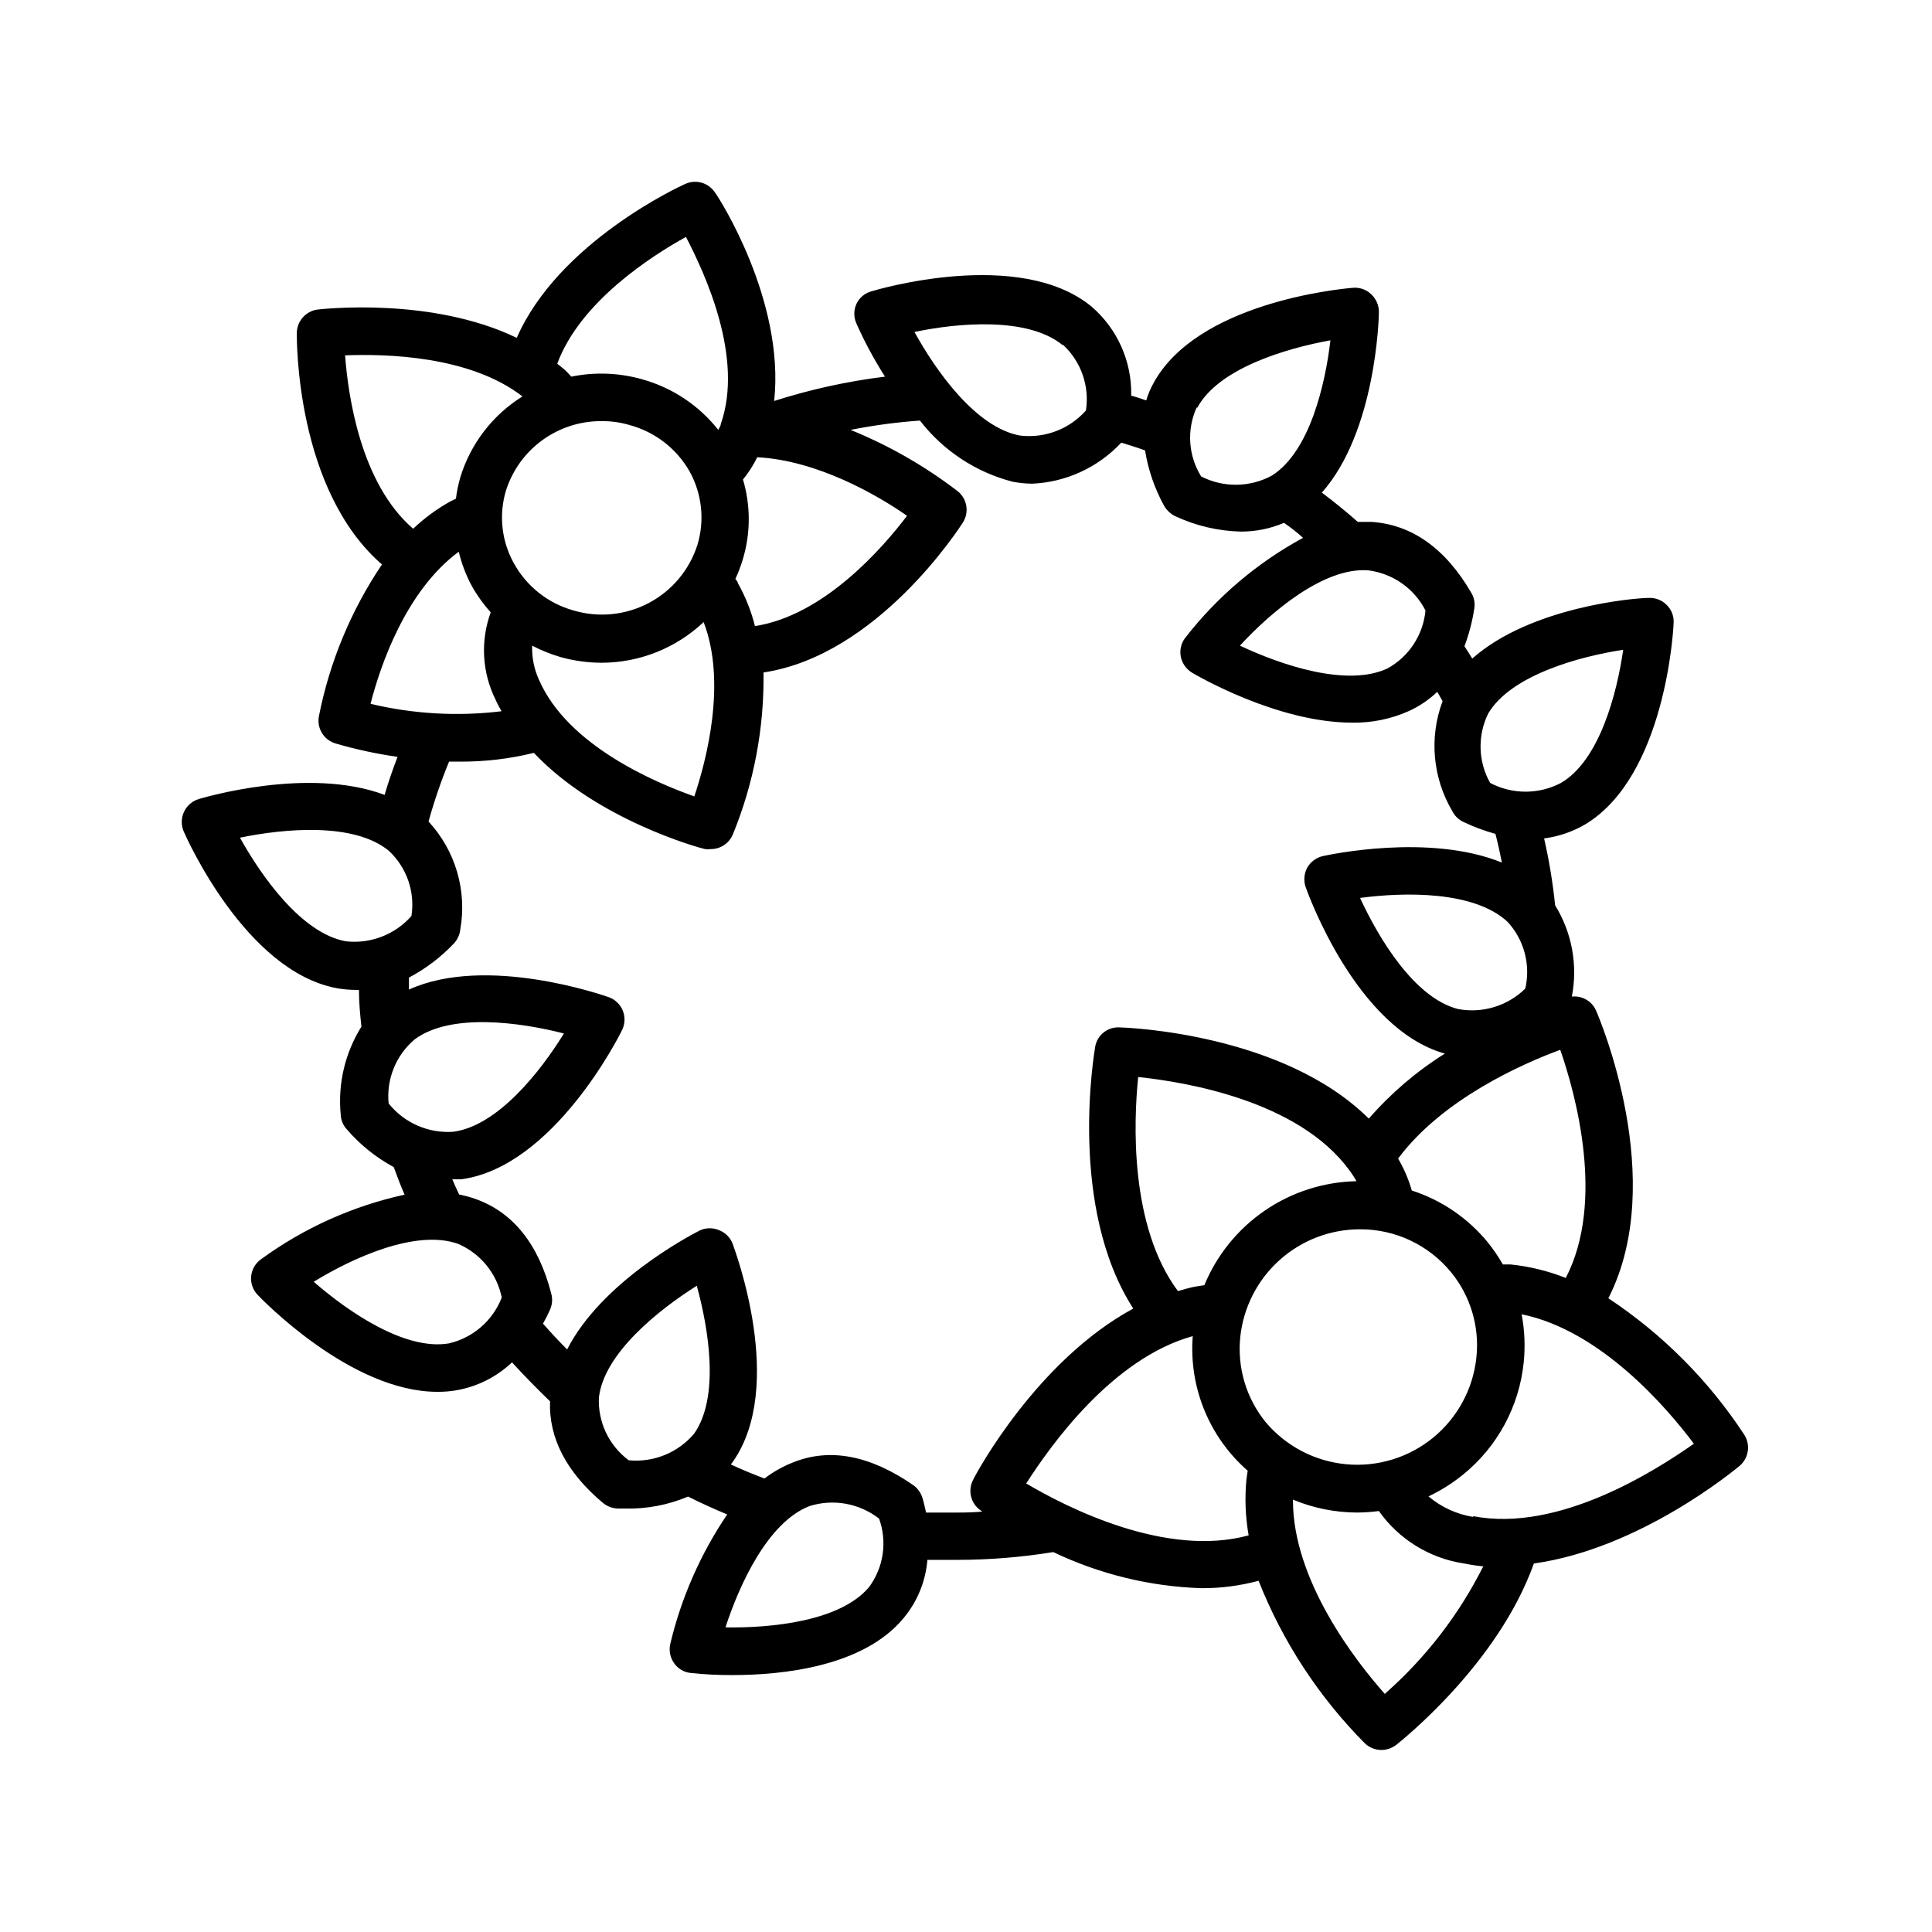 <?xml version="1.0" encoding="UTF-8"?>
<!-- Uploaded to: SVG Repo, www.svgrepo.com, Generator: SVG Repo Mixer Tools -->
<svg fill="#000000" width="800px" height="800px" version="1.1" viewBox="144 144 512 512" xmlns="http://www.w3.org/2000/svg">
 <path d="m570.23 488.06c15.973-31.285-2.469-74.465-3.273-76.277v0.004c-1.102-2.492-3.691-3.981-6.398-3.68 1.609-8.332 0.027-16.965-4.434-24.184-0.609-5.965-1.586-11.887-2.922-17.734 3.879-0.5 7.617-1.785 10.984-3.777 21.109-12.797 23.273-51.34 23.324-53.102 0.184-1.875-0.504-3.734-1.863-5.039-1.262-1.258-3.004-1.918-4.785-1.812-3.578 0-31.188 2.316-46.703 16.07-0.656-1.109-1.359-2.168-2.066-3.273 1.227-3.258 2.106-6.633 2.621-10.078 0.215-1.41-0.07-2.856-0.809-4.078-6.852-11.789-15.77-18.086-26.449-18.793h-3.629c-3.074-2.719-6.246-5.289-9.523-7.758 14.359-16.223 15.113-46.402 15.113-47.812h0.004c0.02-1.789-0.711-3.508-2.016-4.734-1.336-1.301-3.188-1.93-5.039-1.715-4.18 0.352-41.109 4.133-52.648 25.191-0.82 1.469-1.477 3.023-1.965 4.633-1.309-0.453-2.621-0.906-3.981-1.258h0.004c0.207-9.055-3.66-17.727-10.531-23.629-19.094-15.668-56.828-4.484-58.441-3.981-1.727 0.504-3.141 1.738-3.879 3.375-0.703 1.609-0.703 3.434 0 5.039 2.176 4.902 4.719 9.637 7.606 14.156-9.969 1.23-19.801 3.391-29.371 6.449 2.871-26.602-14.66-53.957-15.668-55.219-1.691-2.602-5.027-3.586-7.859-2.316-1.512 0.656-33.605 15.469-44.688 40.809-22.52-10.883-51.289-7.656-52.75-7.508-3.129 0.402-5.492 3.043-5.543 6.199 0 1.715-0.301 41.516 22.57 61.363-8.211 12.184-13.898 25.887-16.727 40.305-0.547 3.121 1.309 6.164 4.336 7.106 5.414 1.586 10.938 2.781 16.523 3.574-1.258 3.273-2.418 6.602-3.426 10.078-20.152-7.559-47.914 0.707-49.273 1.109-1.723 0.527-3.141 1.758-3.898 3.394-0.758 1.633-0.789 3.512-0.082 5.168 0.656 1.512 16.375 37.082 40.605 41.562l0.004 0.004c1.664 0.289 3.348 0.441 5.035 0.453h0.805c0 3.273 0.301 6.551 0.656 9.723-4.352 6.957-6.285 15.156-5.488 23.324 0.055 1.422 0.605 2.777 1.559 3.832 3.512 4.098 7.75 7.512 12.496 10.074 0.906 2.469 1.863 5.039 2.871 7.305-13.77 3.008-26.762 8.859-38.137 17.18-1.453 1.066-2.375 2.707-2.531 4.504-0.152 1.797 0.473 3.57 1.723 4.867 1.059 1.109 24.688 25.695 47.609 25.695h0.004c1.688 0.02 3.371-0.117 5.035-0.402 5.547-0.957 10.684-3.535 14.762-7.406 3.273 3.578 6.699 7.055 10.078 10.328-0.352 9.723 4.332 18.793 14.055 26.953 1.102 0.898 2.461 1.41 3.879 1.461h1.914c5.738 0.145 11.441-0.938 16.727-3.172 3.426 1.715 6.852 3.273 10.379 4.734-7.078 10.461-12.199 22.121-15.113 34.41-0.367 1.754 0.016 3.582 1.059 5.039 1.027 1.465 2.648 2.406 4.434 2.57 3.664 0.387 7.348 0.574 11.031 0.551 13.25 0 34.711-2.215 45.344-15.113 3.637-4.367 5.836-9.75 6.297-15.418h7.758 0.004c8.57 0.004 17.129-0.688 25.594-2.062 12.293 5.871 25.676 9.133 39.297 9.57 5.102 0.02 10.184-0.641 15.113-1.965 6.375 16.117 15.957 30.773 28.164 43.078 1.18 1.125 2.75 1.754 4.383 1.762 1.398-0.012 2.758-0.469 3.879-1.309 1.309-1.059 27.004-21.363 36.527-48.113 28.164-3.93 53.254-24.836 54.562-25.895v-0.004c2.383-2.059 2.898-5.555 1.207-8.211-9.426-14.379-21.684-26.688-36.023-36.176zm-12.746-65.848c4.082 11.738 11.941 40.305 1.461 60.457-4.684-1.855-9.598-3.059-14.609-3.574h-2.066c-1.168-2.051-2.5-4.008-3.981-5.844-5.254-6.43-12.25-11.203-20.152-13.754-0.844-2.965-2.062-5.809-3.625-8.465 11.738-15.77 32.949-25.141 42.973-28.82zm-27.207-10.832c-11.488-3.023-20.906-18.691-25.844-29.422 11.84-1.562 30.23-1.914 39.094 6.348h0.004c4.383 4.762 6.137 11.379 4.684 17.684-4.731 4.637-11.434 6.652-17.934 5.391zm8.113-78.293c5.945-10.078 23.98-15.113 35.77-16.879-1.664 11.637-6.297 29.32-16.473 35.266v0.004c-5.883 3.102-12.91 3.102-18.793 0-3.188-5.672-3.375-12.551-0.504-18.387zm-31.738-37.938v0.004c6.484 0.832 12.141 4.809 15.113 10.629-0.602 6.477-4.375 12.234-10.078 15.367-10.781 5.039-28.312-0.957-39.094-6.047 8.012-8.715 22.219-20.906 34.059-19.949zm-45.344-43.125c5.644-10.43 23.527-15.719 35.266-17.836-1.359 11.688-5.492 29.473-15.469 35.82l0.004 0.004c-5.84 3.18-12.871 3.273-18.793 0.25-3.414-5.496-3.867-12.336-1.211-18.234zm-35.52-16.574c4.738 4.434 6.981 10.918 5.996 17.332-4.371 4.934-10.883 7.418-17.434 6.652-11.738-2.117-22.32-17.129-28.012-27.457 11.488-2.422 30.027-4.082 39.25 3.473zm-84.891 56.629c2.039-6.856 2.039-14.152 0-21.008 1.484-1.812 2.75-3.789 3.777-5.894 15.922 0.805 31.941 10.078 39.699 15.516-6.602 8.715-22.117 26.449-40.305 29.223-0.992-3.981-2.519-7.812-4.531-11.387 0-0.402-0.453-0.754-0.656-1.109 0.805-1.727 1.48-3.512 2.016-5.34zm-15.113-85.297c5.039 9.723 15.418 31.992 9.219 49.625 0 0.555-0.453 1.008-0.656 1.512v0.004c-5.129-6.492-12.184-11.184-20.152-13.402-6.117-1.738-12.562-1.98-18.793-0.707l-1.207-1.309c-0.754-0.754-1.664-1.41-2.519-2.117 6.047-16.422 24.988-28.566 34.109-33.602zm2.215 148.27c-10.578-3.727-33.555-13.551-41.109-30.781v0.004c-1.332-2.871-1.973-6.012-1.867-9.172 2.402 1.246 4.914 2.258 7.508 3.023 3.543 0.992 7.203 1.5 10.883 1.512 10.062-0.016 19.738-3.871 27.055-10.781 6.148 15.973 0.754 36.578-2.469 46.199zm-24.535-99.449c2.523-0.023 5.039 0.336 7.457 1.059 6.727 1.832 12.441 6.273 15.871 12.344 3.234 5.898 3.981 12.848 2.062 19.297-2.09 6.637-6.703 12.188-12.848 15.457s-13.324 3.996-20 2.023c-6.773-1.879-12.5-6.422-15.871-12.594-3.227-5.848-3.973-12.746-2.062-19.145 1.703-5.387 5.086-10.082 9.656-13.402 4.57-3.32 10.086-5.086 15.734-5.039zm-68.016-17.434c10.531-0.402 32.949 0 47.004 10.883l0.004 0.004c-7.91 4.922-13.762 12.551-16.477 21.461-0.531 1.848-0.918 3.734-1.156 5.644l-1.258 0.605-0.004-0.004c-3.66 2.012-7.047 4.484-10.074 7.356-13.957-12.039-17.23-35.266-18.039-45.945zm6.75 92.348c2.57-10.078 9.32-29.926 23.375-40.305l0.004 0.004c0.746 3.141 1.895 6.172 3.426 9.02 1.41 2.531 3.102 4.894 5.039 7.051-2.769 7.578-2.297 15.961 1.309 23.176 0.453 1.059 1.008 2.016 1.562 3.023-11.598 1.41-23.352 0.742-34.711-1.965zm-6.598 62.93c-11.688-2.168-22.27-17.129-28.012-27.457 11.738-2.418 30.23-4.133 39.449 3.477 4.75 4.402 7 10.879 5.996 17.281-4.363 4.953-10.875 7.453-17.434 6.699zm11.387 42.977c-0.625-6.449 1.957-12.797 6.902-16.98 9.574-7.106 27.961-4.535 39.551-1.562-6.195 10.078-17.531 24.484-29.32 26.047h-0.004c-6.594 0.461-12.996-2.344-17.129-7.504zm16.02 63.582c-11.738 2.016-26.902-8.516-35.871-16.324 10.078-6.195 26.953-14.008 38.188-10.078h0.004c5.992 2.543 10.344 7.879 11.637 14.258-2.359 6.106-7.582 10.648-13.957 12.141zm64.941 23.93c-4.269 5.051-10.746 7.688-17.332 7.051-5.231-3.887-8.191-10.113-7.906-16.625 1.359-11.738 15.871-23.277 25.945-29.625 3.172 11.539 6.094 29.523-0.707 39.199zm46.402 40.605c-7.609 9.168-26.098 10.934-38.09 10.73 3.629-11.184 11.184-27.859 22.27-32.145 6.32-1.988 13.215-0.746 18.438 3.328 2.191 6.09 1.211 12.867-2.617 18.086zm23.73-19.699h-8.664c-0.301-1.309-0.555-2.57-0.957-3.879h-0.004c-0.414-1.359-1.266-2.547-2.418-3.375-11.285-7.809-22.066-10.078-32.094-5.945-2.629 1.051-5.106 2.461-7.356 4.18-3.023-1.16-5.996-2.367-8.918-3.727 0.18-0.211 0.352-0.426 0.504-0.656 14.207-20.152 0.504-56.277 0-57.785-0.617-1.668-1.918-2.988-3.574-3.629-1.609-0.699-3.434-0.699-5.039 0-3.074 1.562-26.148 13.754-35.266 31.59-2.215-2.215-4.332-4.484-6.398-6.852 0.691-1.191 1.312-2.418 1.863-3.68 0.59-1.312 0.715-2.785 0.352-4.18-3.375-13.148-10.078-21.613-20.152-25.191-1.398-0.484-2.828-0.871-4.281-1.16-0.605-1.309-1.258-2.672-1.812-4.031h2.367c24.434-3.273 41.918-38.039 42.621-39.551v0.004c0.793-1.609 0.863-3.484 0.191-5.148-0.676-1.664-2.027-2.961-3.719-3.566-1.461-0.504-32.445-11.336-52.949-2.016v-3.176c4.406-2.324 8.406-5.356 11.84-8.965 0.988-1.031 1.609-2.359 1.762-3.781 1.824-10.328-1.289-20.914-8.414-28.613 1.496-5.394 3.312-10.695 5.441-15.871h2.824c6.617 0.039 13.219-0.738 19.648-2.32 16.777 17.785 43.883 25.191 45.344 25.492l-0.004 0.004c0.535 0.074 1.078 0.074 1.613 0 2.492-0.012 4.746-1.496 5.742-3.781 5.598-13.645 8.371-28.277 8.164-43.023 30.23-4.535 51.891-38.289 52.852-39.75h-0.004c1.711-2.703 1.125-6.254-1.359-8.262-8.699-6.676-18.258-12.148-28.414-16.273 6.07-1.211 12.211-2.035 18.387-2.469 6.176 8 14.848 13.711 24.637 16.223 1.664 0.305 3.348 0.473 5.039 0.504 9.016-0.375 17.523-4.285 23.68-10.883 2.117 0.656 4.231 1.309 6.297 2.066 0.824 5.137 2.531 10.098 5.039 14.66 0.711 1.23 1.785 2.215 3.074 2.82 5.422 2.512 11.305 3.883 17.277 4.031 3.93 0.012 7.824-0.777 11.438-2.32 1.812 1.258 3.578 2.621 5.039 3.981-12.113 6.57-22.73 15.574-31.188 26.453-1.113 1.422-1.555 3.262-1.207 5.035 0.352 1.766 1.43 3.305 2.973 4.234 1.109 0.656 22.52 13.25 42.473 13.25h-0.004c5.207 0.086 10.371-0.98 15.117-3.125 2.727-1.262 5.231-2.965 7.406-5.039 0.453 0.805 0.957 1.613 1.41 2.469-3.59 9.598-2.644 20.301 2.566 29.121 0.621 1.262 1.652 2.273 2.926 2.871 2.734 1.312 5.586 2.375 8.512 3.176 0.656 2.519 1.211 5.039 1.715 7.609-19.297-7.859-46.098-2.016-47.457-1.715h-0.004c-1.746 0.398-3.246 1.516-4.129 3.074-0.828 1.547-0.988 3.363-0.453 5.035 0.555 1.562 13.402 37.633 36.93 44.234h-0.004c-7.531 4.719-14.32 10.523-20.152 17.23-22.824-22.672-64.234-24.133-66.102-24.184l0.004 0.004c-3.094-0.156-5.824 1.996-6.398 5.035-0.301 1.863-7.254 42.57 10.078 69.477-25.543 13.805-41.613 43.629-42.422 45.344-1.5 2.797-0.68 6.277 1.914 8.109l0.504 0.352c-2.066 0.203-4.332 0.254-6.246 0.254zm105.39-87.812c-8.668 0.176-17.102 2.875-24.258 7.769-7.16 4.894-12.734 11.773-16.047 19.789l-2.57 0.402c-1.512 0.301-2.973 0.754-4.434 1.16-12.848-17.281-11.738-44.941-10.531-56.73 12.445 1.309 42.32 6.195 55.871 24.586h0.004c0.727 0.957 1.383 1.969 1.965 3.023zm-87.512 80.105c6.449-10.078 22.824-33.152 44.133-39.047-1.055 13.523 4.344 26.75 14.562 35.672l-0.301 2.016-0.004-0.004c-0.512 5.043-0.324 10.129 0.555 15.117-21.965 5.996-48.215-7.406-58.945-13.754zm63.48-16.223c-5.168-6.344-7.598-14.484-6.75-22.621 0.832-7.836 4.539-15.082 10.398-20.348 5.859-5.266 13.461-8.176 21.34-8.168 9.324-0.031 18.164 4.129 24.082 11.336 5.191 6.328 7.625 14.48 6.75 22.621-0.863 8.301-4.965 15.926-11.414 21.223-6.445 5.301-14.723 7.848-23.031 7.09-8.312-0.758-15.992-4.758-21.375-11.133zm31.641 72.094c-7.758-8.715-24.535-30.23-24.434-51.59h-0.004c5.367 2.234 11.117 3.398 16.93 3.426 1.953-0.008 3.906-0.145 5.844-0.402 5.324 7.531 13.496 12.555 22.621 13.906 1.664 0.344 3.348 0.598 5.039 0.754-6.418 12.801-15.246 24.246-25.996 33.703zm23.328-47.004h-0.004c-4.367-0.711-8.457-2.59-11.84-5.441 3.238-1.535 6.281-3.445 9.07-5.695 9.168-7.394 14.996-18.152 16.172-29.875 0.422-4.238 0.234-8.512-0.555-12.695 21.008 4.281 38.594 24.887 45.645 34.309-10.277 7.203-35.871 23.578-58.492 19.195z"/>
</svg>